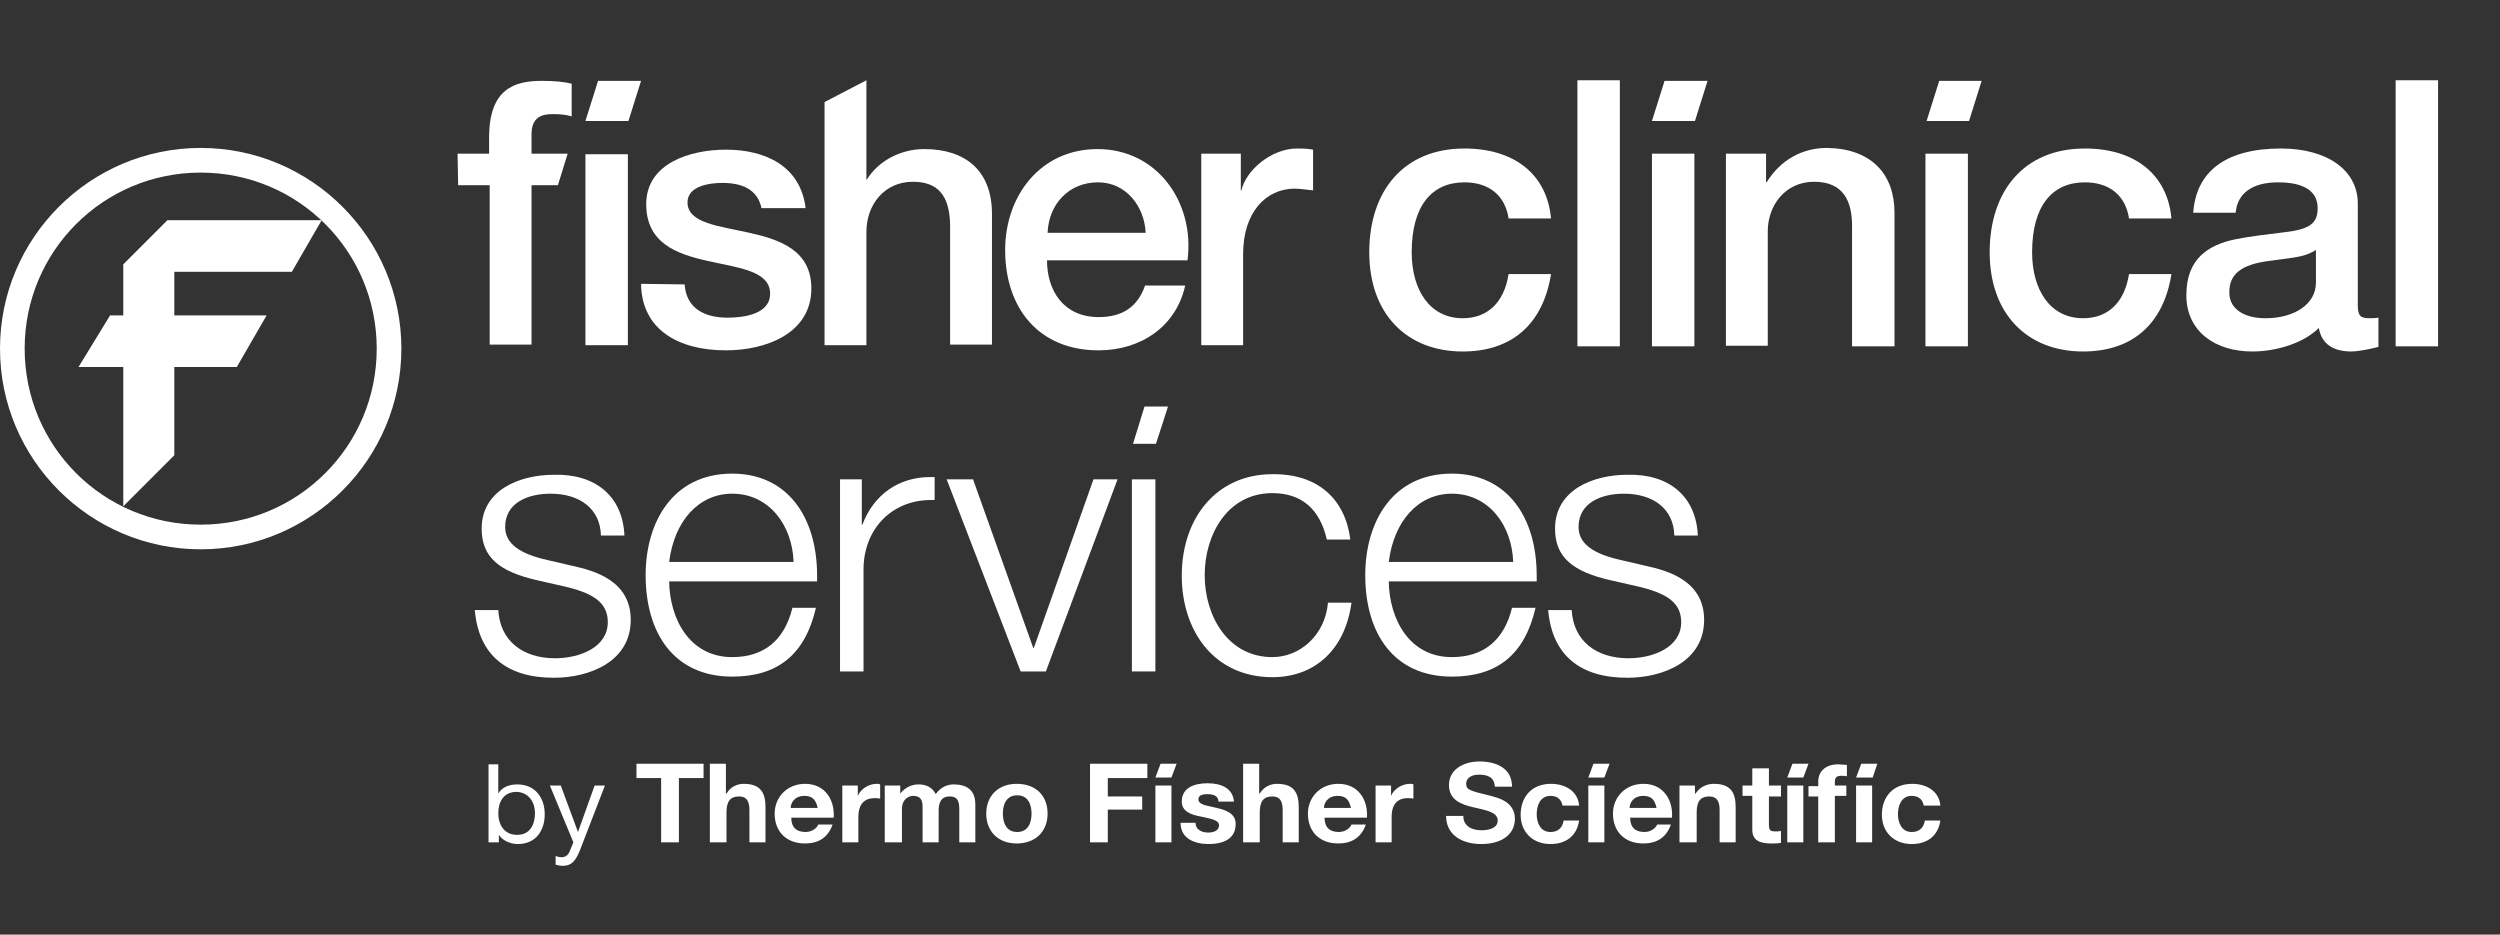 <?xml version="1.0" encoding="utf-8"?>
<!-- Generator: Adobe Illustrator 21.1.0, SVG Export Plug-In . SVG Version: 6.00 Build 0)  -->
<svg version="1.1" id="Layer_1" xmlns="http://www.w3.org/2000/svg" xmlns:xlink="http://www.w3.org/1999/xlink" x="0px" y="0px"
	 viewBox="0 0 436 163" style="enable-background:new 0 0 436 163;" xml:space="preserve">
<rect x="0" y="0" width="436" height="163" fill="#333333" stroke="none"/>
<style type="text/css">
	.st0{display:none;fill:#58595B;}
	.st1{fill:#FFFFFF;}
</style>
<rect x="-36" y="-31" class="st0" width="504" height="225"/>
<polygon class="st1" points="203.7,70.9 201.6,77.4 197.6,77.4 199.6,70.9 "/>
<polygon class="st1" points="56.1,38.4 29.2,38.4 21.5,46.1 21.5,55 19.2,55 13.7,64 21.5,64 21.5,88.3 30.4,79.4 30.4,64 41.3,64 
	46.5,55 30.4,55 30.4,47.4 50.9,47.4 "/>
<path class="st1" d="M35,95.8c19.3,0,35-15.7,35-35s-15.7-35-35-35S0,41.5,0,60.8S15.7,95.8,35,95.8L35,95.8z M4.3,60.8
	c0-17,13.7-30.7,30.7-30.7s30.7,13.7,30.7,30.7S52,91.5,35,91.5S4.3,77.8,4.3,60.8L4.3,60.8z"/>
<path class="st1" d="M143.8,60.2h7.3V40.5c0-4.9,3.2-8.8,8.1-8.8c4.3,0,6.4,2.3,6.5,7.5v20.9h7.3V37.3c0-7.5-4.6-11.3-11.8-11.3
	c-4.4,0-8.2,2.3-10,5.3h-0.1V14l-7.3,3.8V60.2L143.8,60.2z"/>
<path class="st1" d="M79.9,32.3h5.5v27.8h7.3V32.3h4.6l1.7-5.5h-6.3v-3.4c0-2.8,1.6-3.5,3.6-3.5c1.5,0,2.4,0.1,3.4,0.4v-5.7
	c-1.2-0.3-2.8-0.5-5.2-0.5c-4.8,0-9.2,1.4-9.2,9.9v2.8h-5.5L79.9,32.3L79.9,32.3z"/>
<polygon class="st1" points="102.1,60.2 109.5,60.2 109.5,26.9 102.1,26.9 "/>
<path class="st1" d="M111.8,49.5c0.1,7.9,6.4,11.6,14.8,11.6c6.9,0,14.9-2.9,14.9-10.8c0-6.6-5.4-8.5-10.8-9.7
	c-5.4-1.2-10.8-1.7-10.8-5.3c0-2.9,3.9-3.4,6.1-3.4c3.2,0,6.1,1,6.8,4.4h7.7c-0.9-7.4-7.1-10.2-13.9-10.2c-6.1,0-13.9,2.3-13.9,9.5
	c0,6.8,5.3,8.7,10.7,9.9c5.3,1.2,10.7,1.7,10.9,5.5s-4.6,4.4-7.4,4.4c-3.9,0-7.2-1.5-7.5-5.8L111.8,49.5L111.8,49.5z"/>
<path class="st1" d="M191.4,26c-9.9,0-16.1,8.1-16.1,17.6c0,10.2,5.9,17.5,16.3,17.5c7.3,0,13.5-4.1,15.1-11.3h-7
	c-1.3,3.7-3.9,5.5-8.1,5.5c-6.1,0-9-4.6-9-9.9h24.5C208.4,35.4,201.9,26,191.4,26L191.4,26z M199.8,40.6h-17.1
	c0.2-5,3.7-8.8,8.8-8.8C196.4,31.8,199.6,36,199.8,40.6L199.8,40.6z"/>
<path class="st1" d="M209.5,60.2h7.3V44.3c0-7.3,4-11.4,9-11.4c1,0,2.1,0.2,3.2,0.3v-7.1c-0.6-0.1-1.1-0.2-2.8-0.2
	c-4.5,0-8.9,3.8-9.7,7.3h-0.1v-6.4h-6.9L209.5,60.2L209.5,60.2z"/>
<polygon class="st1" points="111.8,14.1 109.6,21.1 102.1,21.1 104.3,14.1 "/>
<polygon class="st1" points="297.8,14.1 295.6,21.1 288.1,21.1 290.3,14.1 "/>
<polygon class="st1" points="345.6,14.1 343.4,21.1 336,21.1 338.2,14.1 "/>
<g>
	<path class="st1" d="M93.3,141.8c0,1.9-0.8,3.8-3.1,3.8c-2.3,0-3.3-1.8-3.3-3.8c0-1.9,0.9-3.7,3.2-3.7
		C92.3,138.2,93.3,140,93.3,141.8L93.3,141.8z M85.3,146.9H87v-1.3l0,0c0.8,1.2,2.3,1.6,3.3,1.6c3.2,0,4.7-2.4,4.7-5.2
		s-1.6-5.2-4.8-5.2c-1.4,0-2.7,0.5-3.3,1.6l0,0v-5.1h-1.7v13.6H85.3z M105.5,137h-1.8l-2.9,8.1l0,0l-3-8.1h-1.9l4.1,9.9l-0.7,1.7
		c-0.3,0.6-0.7,0.9-1.4,0.9c-0.3,0-0.7-0.1-1-0.2v1.5c0.4,0.1,0.8,0.2,1.2,0.2c1.5,0,2.2-0.7,3-2.6L105.5,137L105.5,137z
		 M115.3,146.9h3.1v-11.2h4.3v-2.5H111v2.5h4.3L115.3,146.9L115.3,146.9z M123.9,146.9h2.8v-5.2c0-2,0.7-2.8,2.2-2.8
		c1.3,0,1.8,0.8,1.8,2.4v5.6h2.8v-6.1c0-2.5-0.8-4.1-3.8-4.1c-1.1,0-2.3,0.5-3,1.7h-0.1v-5.2h-2.8v13.7H123.9z M145.4,142.6
		c0.2-3.1-1.5-5.9-5-5.9c-3.1,0-5.3,2.3-5.3,5.2c0,3.1,2,5.2,5.3,5.2c2.3,0,4-1,4.8-3.3h-2.5c-0.2,0.6-1.1,1.3-2.2,1.3
		c-1.6,0-2.5-0.8-2.5-2.5H145.4L145.4,142.6z M137.9,140.9c0-0.8,0.6-2.1,2.4-2.1c1.4,0,2,0.7,2.3,2.1H137.9L137.9,140.9z
		 M146.9,146.9h2.8v-4.5c0-1.7,0.7-3.2,2.8-3.2c0.3,0,0.8,0,1,0.1v-2.5c-0.2-0.1-0.4-0.1-0.6-0.1c-1.4,0-2.8,0.9-3.3,2.1l0,0V137
		h-2.7V146.9L146.9,146.9z M154.5,146.9h2.8v-5.8c0-1.9,1.4-2.3,1.9-2.3c1.8,0,1.7,1.3,1.7,2.5v5.6h2.8v-5.5c0-1.2,0.3-2.5,1.9-2.5
		c1.6,0,1.7,1.1,1.7,2.4v5.6h2.8v-6.6c0-2.6-1.6-3.5-3.8-3.5c-1.4,0-2.5,0.8-3.1,1.7c-0.6-1.2-1.7-1.7-3-1.7s-2.4,0.6-3.2,1.6l0,0
		V137h-2.7v9.9H154.5z M172,141.9c0,3.1,2.1,5.2,5.3,5.2c3.3,0,5.4-2.1,5.4-5.2c0-3.2-2.1-5.2-5.4-5.2
		C174.1,136.7,172,138.8,172,141.9L172,141.9z M174.9,141.9c0-1.6,0.6-3.2,2.5-3.2s2.5,1.6,2.5,3.2c0,1.6-0.6,3.2-2.5,3.2
		C175.5,145.1,174.9,143.5,174.9,141.9L174.9,141.9z M190.1,146.9h3.1v-5.7h6v-2.3h-6v-3.2h6.9v-2.5h-10V146.9L190.1,146.9z
		 M201.5,146.9h2.8V137h-2.8V146.9L201.5,146.9z M205.9,143.7c0.1,2.6,2.5,3.5,4.9,3.5s4.7-0.8,4.7-3.5c0-1.8-1.6-2.4-3.3-2.8
		c-1.6-0.4-3.2-0.5-3.2-1.5c0-0.8,0.9-0.9,1.6-0.9c1,0,1.9,0.3,1.9,1.3h2.7c-0.2-2.4-2.3-3.2-4.6-3.2c-2.2,0-4.5,0.7-4.5,3.2
		c0,1.7,1.6,2.3,3.3,2.6c2,0.4,3.2,0.7,3.2,1.5c0,1-1,1.3-1.9,1.3c-1.1,0-2.2-0.5-2.2-1.7h-2.6V143.7z M216.9,146.9h2.8v-5.2
		c0-2,0.7-2.8,2.2-2.8c1.3,0,1.8,0.8,1.8,2.4v5.6h2.8v-6.1c0-2.5-0.8-4.1-3.8-4.1c-1.1,0-2.3,0.5-3,1.7h-0.1v-5.2h-2.8v13.7H216.9z
		 M238.4,142.6c0.2-3.1-1.5-5.9-5-5.9c-3.1,0-5.3,2.3-5.3,5.2c0,3.1,2,5.2,5.3,5.2c2.3,0,4-1,4.8-3.3h-2.5c-0.2,0.6-1.1,1.3-2.2,1.3
		c-1.6,0-2.5-0.8-2.5-2.5H238.4L238.4,142.6z M230.9,140.9c0-0.8,0.6-2.1,2.4-2.1c1.4,0,2,0.7,2.3,2.1H230.9L230.9,140.9z
		 M239.9,146.9h2.8v-4.5c0-1.7,0.7-3.2,2.8-3.2c0.3,0,0.8,0,1,0.1v-2.5c-0.2-0.1-0.4-0.1-0.6-0.1c-1.4,0-2.8,0.9-3.3,2.1l0,0V137
		h-2.7L239.9,146.9L239.9,146.9z M252.2,142.3c0,3.4,2.9,4.9,6.1,4.9c3.9,0,5.9-1.9,5.9-4.4c0-3.1-3.2-3.7-4.2-4
		c-3.6-0.9-4.3-1-4.3-2.1c0-1.2,1.2-1.6,2.2-1.6c1.5,0,2.7,0.4,2.8,2.1h3c0-3.2-2.7-4.4-5.7-4.4c-2.6,0-5.3,1.3-5.3,4.1
		c0,2.6,2.1,3.4,4.3,3.9c2.1,0.5,4.2,0.8,4.2,2.3c0,1.4-1.7,1.7-2.8,1.7c-1.7,0-3.2-0.7-3.2-2.5H252.2L252.2,142.3z M275.4,140.5
		c-0.2-2.5-2.4-3.8-4.9-3.8c-3.4,0-5.3,2.3-5.3,5.4c0,3,2.1,5.1,5.2,5.1c2.7,0,4.6-1.4,5-4.1h-2.7c-0.2,1.2-0.9,2-2.3,2
		c-1.8,0-2.4-1.7-2.4-3.1c0-1.5,0.6-3.2,2.4-3.2c1.2,0,1.9,0.6,2.1,1.7L275.4,140.5L275.4,140.5z M277,146.9h2.8V137H277V146.9
		L277,146.9z M291.6,142.6c0.2-3.1-1.5-5.9-5-5.9c-3.1,0-5.3,2.3-5.3,5.2c0,3.1,2,5.2,5.3,5.2c2.3,0,4-1,4.8-3.3H289
		c-0.2,0.6-1.1,1.3-2.2,1.3c-1.6,0-2.5-0.8-2.5-2.5H291.6L291.6,142.6z M284.2,140.9c0-0.8,0.6-2.1,2.4-2.1c1.4,0,2,0.7,2.3,2.1
		H284.2L284.2,140.9z M293.1,146.9h2.8v-5.2c0-2,0.7-2.8,2.2-2.8c1.3,0,1.8,0.8,1.8,2.4v5.6h2.8v-6.1c0-2.5-0.8-4.1-3.8-4.1
		c-1.2,0-2.4,0.5-3.2,1.7h-0.1V137h-2.7v9.9H293.1z M308.4,134h-2.8v3h-1.7v1.8h1.7v5.9c0,2,1.5,2.4,3.3,2.4c0.6,0,1.2,0,1.7-0.1
		v-2.1c-0.3,0.1-0.6,0.1-0.9,0.1c-1,0-1.2-0.2-1.2-1.2v-4.9h2.1V137h-2.1v-3H308.4z M311.7,146.9h2.8V137h-2.8V146.9L311.7,146.9z
		 M323.7,146.9h2.8V137h-2.8V146.9L323.7,146.9z M317.2,146.9h2.8v-8.1h2V137h-2v-0.6c0-0.8,0.3-1.1,1.1-1.1c0.4,0,0.7,0,1,0.1v-2
		c-0.5,0-1-0.1-1.5-0.1c-2.3,0-3.5,1.3-3.5,3v0.8h-1.7v1.8h1.7v8H317.2z M338.4,140.5c-0.2-2.5-2.4-3.8-4.9-3.8
		c-3.4,0-5.3,2.3-5.3,5.4c0,3,2.1,5.1,5.2,5.1c2.7,0,4.6-1.4,5-4.1h-2.7c-0.2,1.2-0.9,2-2.3,2c-1.8,0-2.4-1.7-2.4-3.1
		c0-1.5,0.6-3.2,2.4-3.2c1.2,0,1.9,0.6,2.1,1.7L338.4,140.5L338.4,140.5z"/>
	<polygon class="st1" points="201.5,135.6 204.3,135.6 205.2,133.2 202.4,133.2 	"/>
	<polygon class="st1" points="277,135.6 279.8,135.6 280.7,133.2 277.9,133.2 	"/>
	<polygon class="st1" points="311.7,135.6 314.5,135.6 315.4,133.2 312.6,133.2 	"/>
	<polygon class="st1" points="323.7,135.6 326.6,135.6 327.4,133.2 324.6,133.2 	"/>
</g>
<path class="st1" d="M270.5,38.1h-7.4c-0.6-4-3.4-6.3-7.7-6.3c-5.7,0-9.2,4.1-9.2,12.2c0,6.5,3.1,11.5,8.9,11.5c4.2,0,7.2-2.6,8-7.7
	h7.4c-1.4,8.8-6.9,13.5-15.4,13.5c-9.8,0-16.3-6.6-16.3-17.3s6-18.1,16.6-18.1C264.1,25.9,269.8,30.4,270.5,38.1z"/>
<path class="st1" d="M282.5,14v46.4h-7.4V14H282.5z"/>
<rect x="288.1" y="26.8" class="st1" width="7.4" height="33.6"/>
<path class="st1" d="M330.4,37.1v23.3H323v-21c0-4.3-1.5-7.7-6.6-7.7c-5.2,0-8.1,4.3-8.1,8.6v20H301V26.8h7v4.9l0.1,0.1
	c2.4-3.9,6.2-6,10.5-6C326.3,25.9,330.4,30.3,330.4,37.1z"/>
<rect x="335.8" y="26.8" class="st1" width="7.4" height="33.6"/>
<path class="st1" d="M378.7,38.1h-7.4c-0.6-4-3.4-6.3-7.7-6.3c-5.7,0-9.2,4.1-9.2,12.2c0,6.5,3.1,11.5,8.9,11.5c4.2,0,7.2-2.6,8-7.7
	h7.4c-1.4,8.8-6.9,13.5-15.4,13.5c-9.8,0-16.3-6.6-16.3-17.3s6-18.1,16.6-18.1C372.3,25.9,378,30.4,378.7,38.1z"/>
<path class="st1" d="M411.2,35.5v17.7c0,1.8,0.4,2.3,2,2.3c0.4,0,1,0,1.6-0.1v5.1c-1.9,0.5-3.8,0.8-4.7,0.8c-3.2,0-5.2-1.3-5.7-4.1
	c-2.7,2.7-7.5,4.1-11.6,4.1c-6.6,0-11.5-3.6-11.5-9.8c0-6.3,3.7-8.8,8.7-9.8c2.5-0.5,5.3-0.8,8.4-1.2c4.5-0.5,5.8-1.6,5.8-4.2
	c0-2.9-2.3-4.5-6.9-4.5c-4.5,0-7.1,1.9-7.4,5.3h-7.4c0.5-7.3,5.8-11.2,15.3-11.2C405.9,25.9,411.2,29.7,411.2,35.5z M395.1,55.5
	c5.1,0,8.8-2.5,8.8-6.2v-5.7c-2,1.2-3,1.2-8.1,1.9c-4.9,0.6-7,2.3-7,5.4C388.7,53.6,391,55.5,395.1,55.5z"/>
<path class="st1" d="M425.2,14v46.4h-7.4V14H425.2z"/>
<path class="st1" d="M108.9,93.4h-4.1c-0.1-4.6-3.6-7.3-8.8-7.3c-3.8,0-7.9,1.5-7.9,5.8c0,2.9,2.5,4.7,7.5,5.8l4.3,1
	c3.6,0.8,10.1,2.5,10.1,9.4c0,7.3-7.2,10.1-13.4,10.1c-8.2,0-13.1-3.9-13.8-11.8h4.1c0.3,5.3,4.2,8.4,9.9,8.4c4.3,0,9.2-1.9,9.2-6.3
	c0-3.4-2.5-5.1-7.9-6.3l-4.4-1c-6.6-1.5-9.7-4-9.7-9c0-6.8,6.7-9.4,12.6-9.4C103.8,82.6,108.6,86.5,108.9,93.4z"/>
<path class="st1" d="M142.5,100.4v1h-25.8c0.1,6.6,3.6,13.2,11,13.2c5.5,0,9.1-2.9,10.5-8.6h4.1c-1.9,8.2-6.7,12-14.6,12
	c-10.1,0-15.1-7.5-15.1-17.7c0-9.2,4.7-17.7,15.1-17.7C137.2,82.6,142.5,90,142.5,100.4z M138.4,98c-0.2-6.3-4.2-11.9-10.7-11.9
	c-5.8,0-10.1,4.7-11,11.9H138.4z"/>
<path class="st1" d="M163,87.2h-0.6c-7.1,0-11.8,5.3-11.8,12.1v17.8h-4.1V83.6h3.8v7.9h0.1c2-5.3,6.4-8.3,11.8-8.3h0.8V87.2z"/>
<path class="st1" d="M169.7,83.6l10.5,29.4h0.1l10.4-29.4h4.2l-12.5,33.5H178l-12.9-33.5C165.1,83.6,169.7,83.6,169.7,83.6z"/>
<rect x="197.4" y="83.6" class="st1" width="4.1" height="33.5"/>
<path class="st1" d="M235.5,94.1h-4.1c-1.2-5.3-4.4-8.1-9.5-8.1c-7.8,0-11.8,7.2-11.8,14.3c0,7.2,4.1,14.3,11.8,14.3
	c4.8,0,9.2-3.8,9.7-9.5h4.1c-1.1,8.2-6.4,13-13.8,13c-10.1,0-15.8-8-15.8-17.7c0-10.1,6.1-17.7,15.8-17.7
	C229.8,82.6,234.6,87,235.5,94.1z"/>
<path class="st1" d="M268,100.4v1h-25.8c0.1,6.6,3.6,13.2,11,13.2c5.5,0,9.1-2.9,10.5-8.6h4.1c-1.9,8.2-6.7,12-14.6,12
	c-10.1,0-15.1-7.5-15.1-17.7c0-9.2,4.7-17.7,15.1-17.7C262.7,82.6,268,90,268,100.4z M263.9,98c-0.2-6.3-4.2-11.9-10.7-11.9
	c-5.8,0-10.1,4.7-11,11.9H263.9z"/>
<path class="st1" d="M296.1,93.4H292c-0.1-4.6-3.6-7.3-8.8-7.3c-3.8,0-7.9,1.5-7.9,5.8c0,2.9,2.5,4.7,7.5,5.8l4.3,1
	c3.6,0.8,10.1,2.5,10.1,9.4c0,7.3-7.2,10.1-13.4,10.1c-8.2,0-13.1-3.9-13.8-11.8h4.1c0.3,5.3,4.2,8.4,9.9,8.4c4.3,0,9.2-1.9,9.2-6.3
	c0-3.4-2.5-5.1-7.9-6.3l-4.4-1c-6.6-1.5-9.7-4-9.7-9c0-6.8,6.7-9.4,12.6-9.4C291,82.6,295.8,86.5,296.1,93.4z"/>
</svg>
